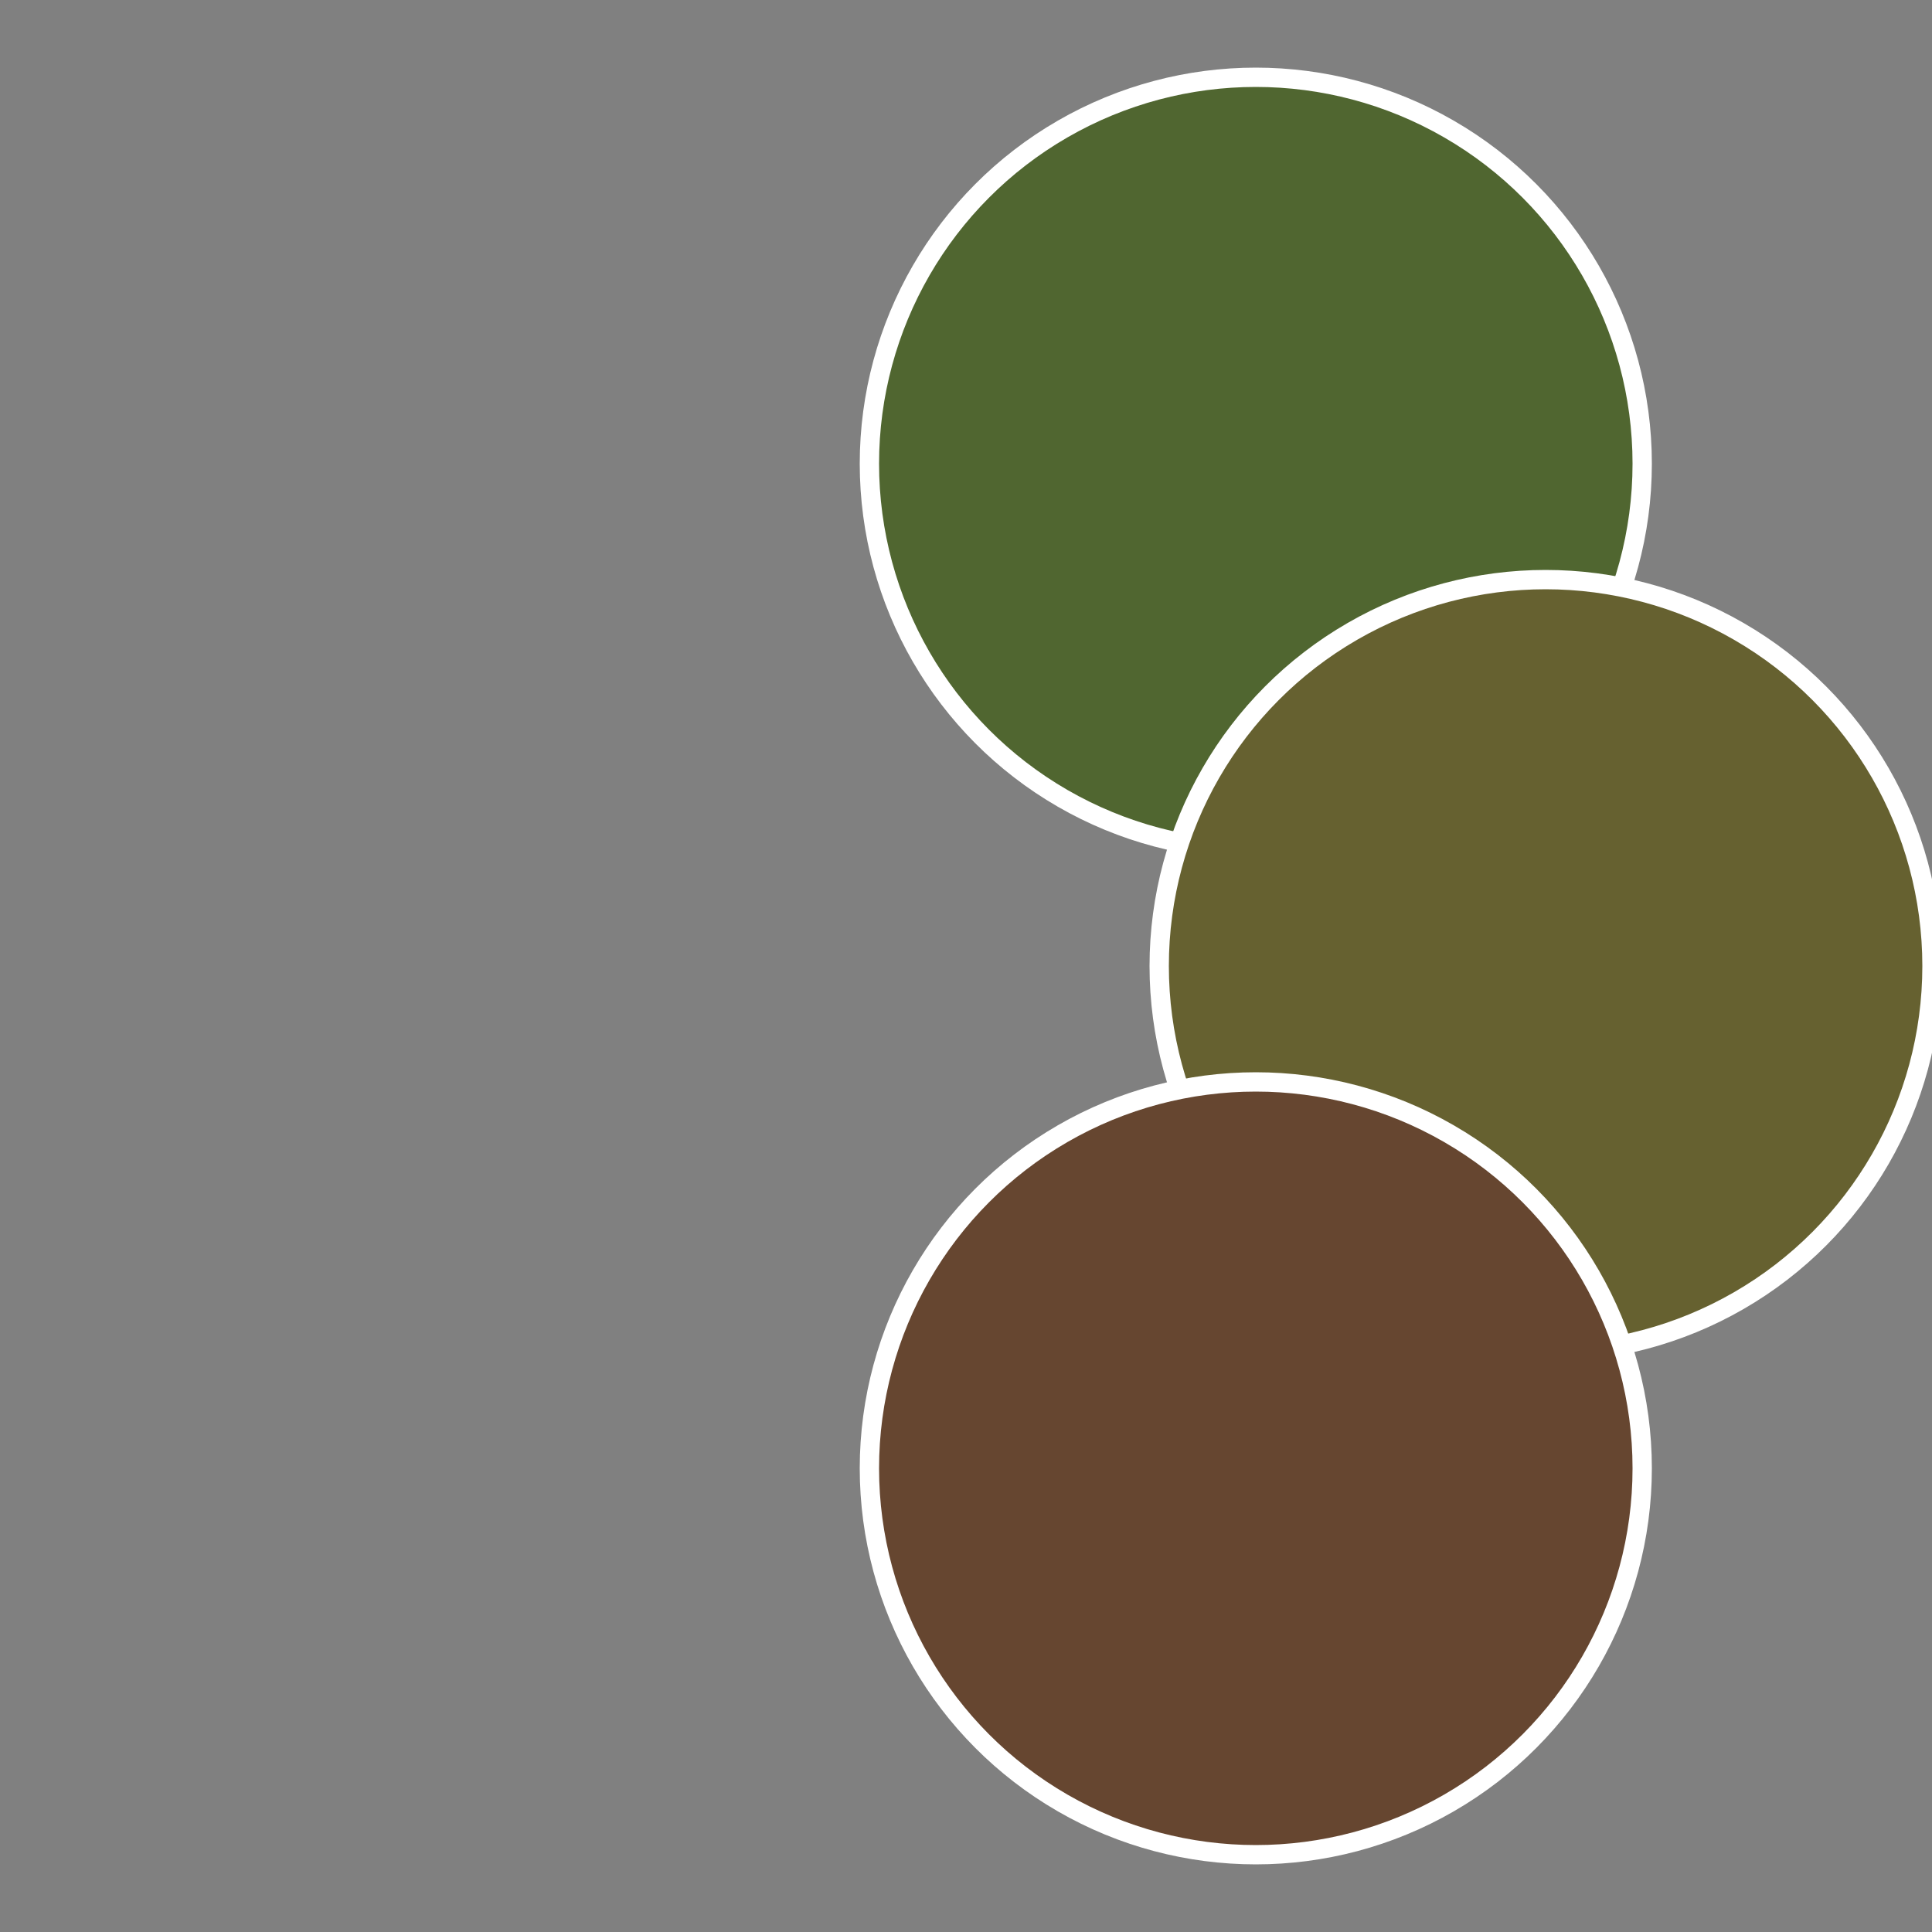 <?xml version="1.0" standalone="no"?>
<svg width="500" height="500" viewBox="-1 -1 2 2" xmlns="http://www.w3.org/2000/svg">
 
                <rect x="-1" y="-1" width="2" height="2" fill="#808080" stroke="none"/>
 
                <circle cx="0.3" cy="-0.52" r="0.4" fill="#506630" stroke="#fff" stroke-width="1%" />
             
                <circle cx="0.6" cy="0" r="0.4" fill="#666130" stroke="#fff" stroke-width="1%" />
             
                <circle cx="0.3" cy="0.52" r="0.4" fill="#664630" stroke="#fff" stroke-width="1%" />
            </svg>

